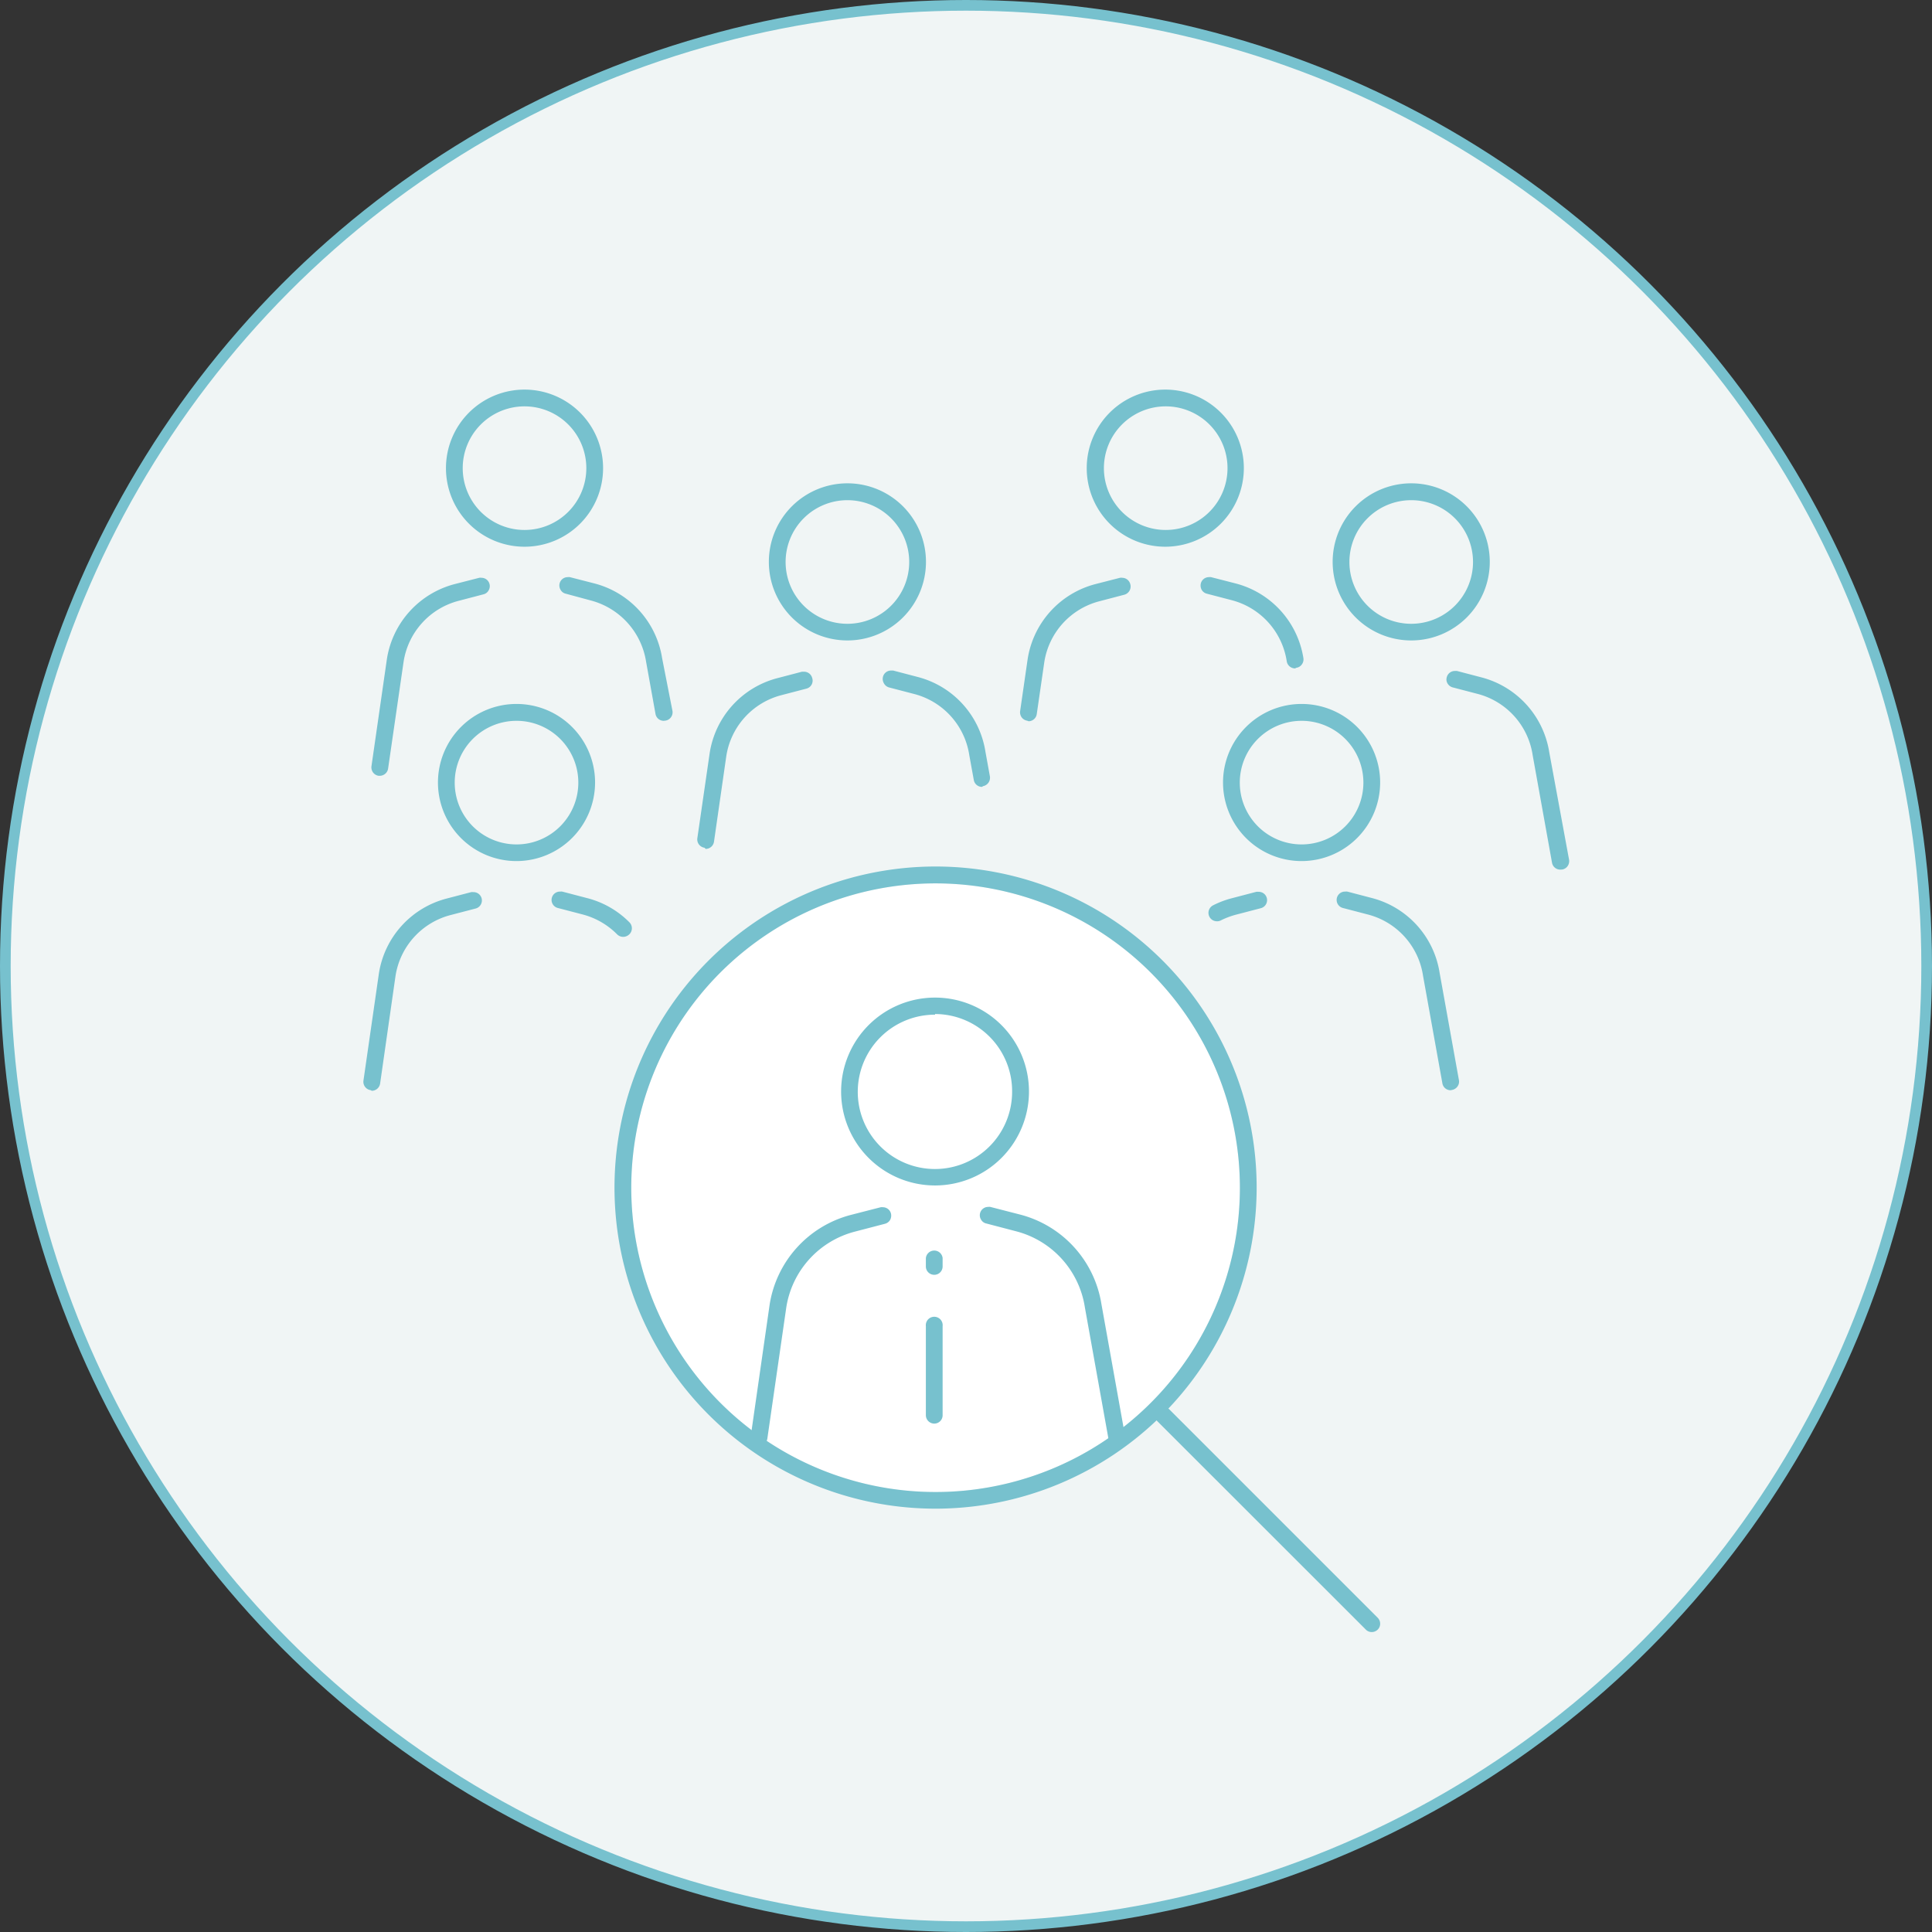 <svg xmlns="http://www.w3.org/2000/svg" viewBox="0 0 181 181"><rect x="0" y="0" width="181" height="181" fill="#333333" stroke="none"/><defs><style>.cls-1{fill:#f0f5f5;stroke:#77c1ce;stroke-miterlimit:10;}.cls-2{fill:#fff;}.cls-3{fill:#77c1ce;}</style></defs><g id="Layer_2" data-name="Layer 2"><g id="画像"><circle class="cls-1" cx="90.5" cy="90.5" r="90"/><path class="cls-2" d="M87.66,82.76a28.51,28.51,0,1,0,28.5,28.51A28.53,28.53,0,0,0,87.66,82.76Z"/><path class="cls-3" d="M87.66,141.34a30.08,30.08,0,1,1,30.07-30.07A30.1,30.1,0,0,1,87.66,141.34Zm0-58.58a28.51,28.51,0,1,0,28.5,28.51A28.53,28.53,0,0,0,87.66,82.76Z"/><path class="cls-3" d="M128.51,152.9a.76.76,0,0,1-.55-.23l-19.54-19.53a.8.8,0,0,1,0-1.11.8.8,0,0,1,1.12,0l19.53,19.53a.79.79,0,0,1,.23.56.75.75,0,0,1-.23.55A.79.79,0,0,1,128.51,152.9Z"/><path class="cls-3" d="M87.6,111.06a8.8,8.8,0,1,1,8.8-8.79A8.8,8.8,0,0,1,87.6,111.06Zm0-16a7.23,7.23,0,1,0,7.22,7.23A7.23,7.23,0,0,0,87.6,95Z"/><path class="cls-3" d="M71,135.4a.76.76,0,0,1-.66-.89l1.76-12.26a10.34,10.34,0,0,1,7.61-8.43l2.8-.72a.69.69,0,0,1,.2,0,.78.78,0,0,1,.76.59.84.84,0,0,1-.08.6.79.79,0,0,1-.48.36l-2.8.73a8.72,8.72,0,0,0-6.45,7.13l-1.77,12.26a.78.78,0,0,1-.77.67Z"/><path class="cls-3" d="M104.61,135.41a.78.78,0,0,1-.77-.65l-2.2-12.26a8.73,8.73,0,0,0-6.46-7.15l-2.79-.73a.74.74,0,0,1-.48-.36.78.78,0,0,1,.67-1.19.64.64,0,0,1,.2,0l2.8.72a10.34,10.34,0,0,1,7.61,8.4l2.2,12.27a.79.79,0,0,1-.63.91Z"/><path class="cls-3" d="M87.53,119.43a.78.78,0,0,1-.79-.78v-.79a.79.79,0,0,1,1.57,0v.79A.78.78,0,0,1,87.53,119.43Z"/><path class="cls-3" d="M87.53,133.37a.79.79,0,0,1-.79-.79v-8.34a.79.79,0,1,1,1.57,0v8.34A.78.78,0,0,1,87.53,133.37Z"/><path class="cls-3" d="M48.39,80.67a7.36,7.36,0,1,1,7.36-7.36A7.37,7.37,0,0,1,48.39,80.67Zm0-13.14a5.79,5.79,0,1,0,5.79,5.78A5.79,5.79,0,0,0,48.39,67.53Z"/><path class="cls-3" d="M34.72,102.13a.79.79,0,0,1-.67-.89L35.5,91.18a8.61,8.61,0,0,1,6.35-7l2.29-.6a.71.71,0,0,1,.2,0,.78.78,0,0,1,.2,1.54l-2.3.6a7,7,0,0,0-5.19,5.74l-1.44,10.06a.79.79,0,0,1-.78.67Z"/><path class="cls-3" d="M58.37,87.77a.8.8,0,0,1-.56-.24,7.06,7.06,0,0,0-3.23-1.86l-2.3-.6a.78.78,0,0,1,.2-1.54.71.71,0,0,1,.2,0l2.29.6a8.56,8.56,0,0,1,4,2.28.79.79,0,0,1,0,1.11A.83.83,0,0,1,58.37,87.77Z"/><path class="cls-3" d="M121.94,80.67a7.36,7.36,0,1,1,7.36-7.36A7.37,7.37,0,0,1,121.94,80.67Zm0-13.14a5.79,5.79,0,1,0,5.79,5.78A5.79,5.79,0,0,0,121.94,67.53Z"/><path class="cls-3" d="M114,86.31a.79.79,0,0,1-.36-1.49,8.6,8.6,0,0,1,1.77-.67l2.29-.6a.71.71,0,0,1,.2,0,.78.78,0,0,1,.2,1.54l-2.3.6a7.46,7.46,0,0,0-1.45.55A.73.73,0,0,1,114,86.31Z"/><path class="cls-3" d="M135.9,102.14a.78.78,0,0,1-.77-.65l-1.81-10.06a7,7,0,0,0-5.19-5.76l-2.3-.6a.78.78,0,0,1,.2-1.54.71.71,0,0,1,.2,0l2.29.6a8.61,8.61,0,0,1,6.35,7l1.81,10.06a.77.77,0,0,1-.13.59.81.81,0,0,1-.51.33Z"/><path class="cls-3" d="M79.39,60a7.36,7.36,0,1,1,7.36-7.35A7.36,7.36,0,0,1,79.39,60Zm0-13.14a5.79,5.79,0,1,0,5.79,5.79A5.79,5.79,0,0,0,79.39,46.86Z"/><path class="cls-3" d="M66,79.42a.79.79,0,0,1-.67-.89l1.16-8a8.61,8.61,0,0,1,6.35-7l2.29-.6.2,0a.78.78,0,0,1,.76.59.77.77,0,0,1-.56,1l-2.3.6a7,7,0,0,0-5.19,5.74l-1.15,8a.79.79,0,0,1-.78.67Z"/><path class="cls-3" d="M92,73.72a.78.78,0,0,1-.77-.65l-.42-2.31A7,7,0,0,0,85.58,65l-2.3-.6A.79.79,0,0,1,82.8,64a.81.81,0,0,1-.08-.59.78.78,0,0,1,.76-.59l.2,0,2.29.6a8.6,8.6,0,0,1,6.35,7l.42,2.32a.8.8,0,0,1-.64.91Z"/><path class="cls-3" d="M132.21,60a7.36,7.36,0,1,1,7.36-7.35A7.36,7.36,0,0,1,132.21,60Zm0-13.14A5.79,5.79,0,1,0,138,52.65,5.79,5.79,0,0,0,132.21,46.86Z"/><path class="cls-3" d="M146.17,81.47a.78.78,0,0,1-.77-.65l-1.81-10.06A7,7,0,0,0,138.4,65l-2.3-.6a.79.79,0,0,1-.48-.36.72.72,0,0,1-.08-.59.78.78,0,0,1,.76-.59l.2,0,2.29.6a8.63,8.63,0,0,1,6.35,7L147,80.55a.8.8,0,0,1-.13.58.77.77,0,0,1-.51.33Z"/><path class="cls-3" d="M49.14,51.22a7.36,7.36,0,1,1,7.36-7.36A7.36,7.36,0,0,1,49.14,51.22Zm0-13.15a5.79,5.79,0,1,0,5.79,5.79A5.79,5.79,0,0,0,49.14,38.07Z"/><path class="cls-3" d="M35.47,72.68a.79.79,0,0,1-.52-.31.81.81,0,0,1-.15-.58l1.45-10.07a8.63,8.63,0,0,1,6.35-7l2.3-.59a.64.64,0,0,1,.2,0,.78.78,0,0,1,.67,1.19.74.74,0,0,1-.48.36l-2.29.6A7,7,0,0,0,37.81,62L36.36,72a.79.79,0,0,1-.78.68Z"/><path class="cls-3" d="M62.18,67.53a.78.78,0,0,1-.77-.65L60.53,62a7.06,7.06,0,0,0-5.2-5.75L53,55.62a.74.74,0,0,1-.48-.36.78.78,0,0,1,.67-1.19.64.64,0,0,1,.2,0l2.3.59a8.61,8.61,0,0,1,6.34,7L63,66.6a.79.79,0,0,1-.64.91Z"/><path class="cls-3" d="M109.17,51.22a7.36,7.36,0,1,1,7.36-7.36A7.37,7.37,0,0,1,109.17,51.22Zm0-13.15A5.79,5.79,0,1,0,115,43.86,5.79,5.79,0,0,0,109.17,38.07Z"/><path class="cls-3" d="M96.24,67.52a.79.79,0,0,1-.52-.31.8.8,0,0,1-.15-.58l.71-4.91a8.63,8.63,0,0,1,6.35-7l2.3-.59a.64.64,0,0,1,.2,0,.79.79,0,0,1,.76.59.8.8,0,0,1-.57,1l-2.29.6A7,7,0,0,0,97.84,62l-.71,4.89a.78.78,0,0,1-.77.68Z"/><path class="cls-3" d="M121.33,62.62a.79.79,0,0,1-.78-.66,7,7,0,0,0-5.19-5.74l-2.3-.6a.79.79,0,0,1-.48-.36.84.84,0,0,1-.08-.6.78.78,0,0,1,.76-.59.64.64,0,0,1,.2,0l2.3.59a8.62,8.62,0,0,1,6.35,7,.78.78,0,0,1-.15.59.74.74,0,0,1-.51.31Z"/></g></g></svg>
